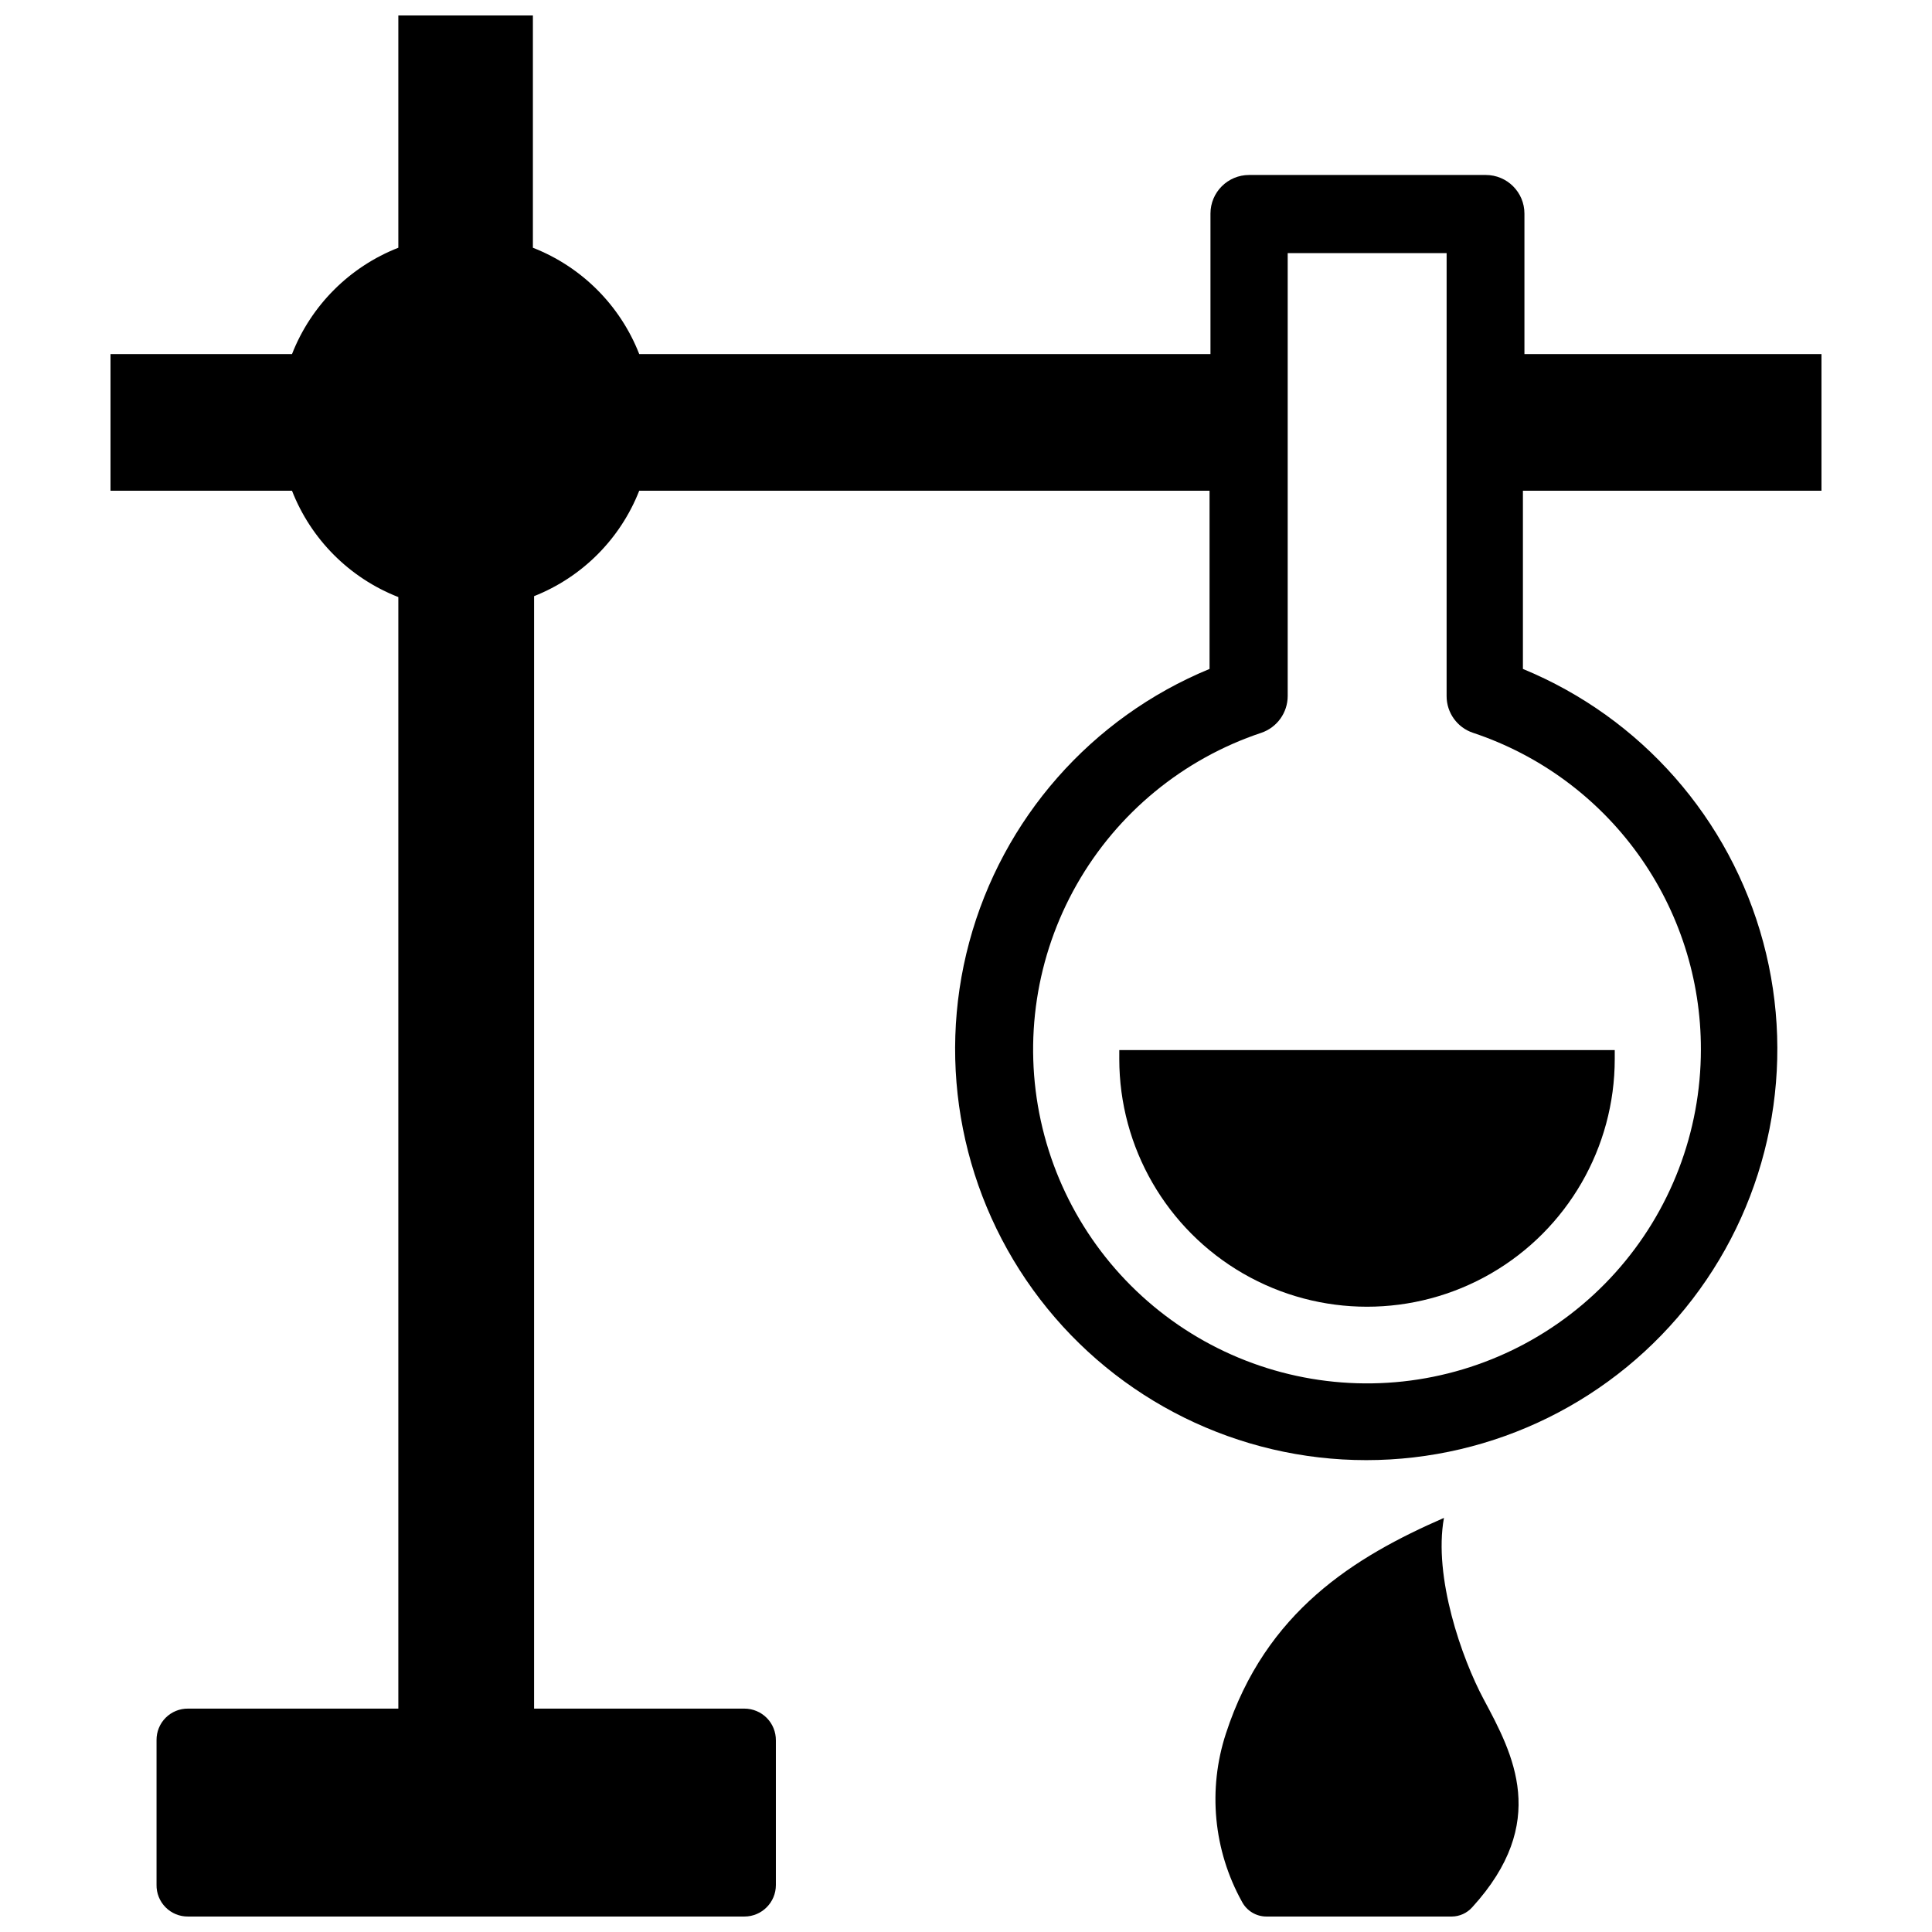 <?xml version="1.0" encoding="UTF-8"?>
<!-- Uploaded to: ICON Repo, www.iconrepo.com, Generator: ICON Repo Mixer Tools -->
<svg width="800px" height="800px" version="1.1" viewBox="144 144 512 512" xmlns="http://www.w3.org/2000/svg">
 <defs>
  <clipPath id="b">
   <path d="m173 148.09h454v503.81h-454z"/>
  </clipPath>
  <clipPath id="a">
   <path d="m466 546h81v105.9h-81z"/>
  </clipPath>
 </defs>
 <path d="m440.62 424.64c0 23.457 12.516 45.129 32.828 56.859 20.312 11.727 45.34 11.727 65.652 0 20.312-11.73 32.824-33.402 32.824-56.859v-2.363l-131.3 0.004z"/>
 <g clip-path="url(#b)">
  <path d="m626.71 274.05v-36.211h-78.719v-37.234c0-5.652-4.582-10.234-10.234-10.234h-62.738c-5.652 0-10.234 4.582-10.234 10.234v37.234h-151.38c-5.047-12.918-15.266-23.133-28.184-28.184v-61.559h-35.66v61.559c-12.91 5.059-23.125 15.273-28.18 28.184h-48.098v36.211h48.098c5.047 12.914 15.266 23.133 28.18 28.18v294.57h-55.73c-2.223-0.023-4.356 0.848-5.926 2.418s-2.441 3.707-2.422 5.926v38.336c-0.043 2.234 0.82 4.387 2.394 5.977 1.57 1.586 3.719 2.469 5.953 2.445h147.44c4.609 0 8.344-3.734 8.344-8.344v-38.336c0.02-2.227-0.848-4.371-2.414-5.953-1.57-1.582-3.703-2.469-5.93-2.469h-55.734v-294.81c12.762-5.051 22.852-15.172 27.867-27.945h151.14v47.23c-31.336 12.918-54.875 39.684-63.684 72.41-8.805 32.727-1.883 67.691 18.734 94.59 20.617 26.902 52.582 42.676 86.473 42.676s65.855-15.773 86.473-42.676c20.617-26.898 27.539-61.863 18.73-94.59s-32.344-59.492-63.68-72.41v-47.23zm-31.957 148.07c0 21.828-8.062 42.883-22.645 59.121-14.578 16.242-34.645 26.52-56.344 28.863-21.699 2.34-43.5-3.422-61.207-16.176-17.711-12.754-30.082-31.605-34.734-52.93-4.652-21.32-1.262-43.613 9.52-62.586 10.785-18.977 28.203-33.293 48.902-40.207 4.188-1.418 7.004-5.344 7.008-9.762v-117.37h42.117l-0.004 117.37c-0.02 4.426 2.805 8.367 7.008 9.762 17.609 5.859 32.922 17.125 43.762 32.191 10.84 15.066 16.656 33.164 16.617 51.723z"/>
 </g>
 <g clip-path="url(#a)">
  <path d="m526.66 546.26c-23.617 10.312-47.23 24.719-57.781 57.152v-0.004c-4.84 14.797-3.301 30.941 4.25 44.559 1.27 2.43 3.793 3.949 6.535 3.934h49.043c2.074-0.008 4.047-0.895 5.43-2.438 20.547-22.516 10.863-40.539 3.07-55.105-5.824-10.863-13.383-32.434-10.547-48.098z"/>
 </g>
</svg>